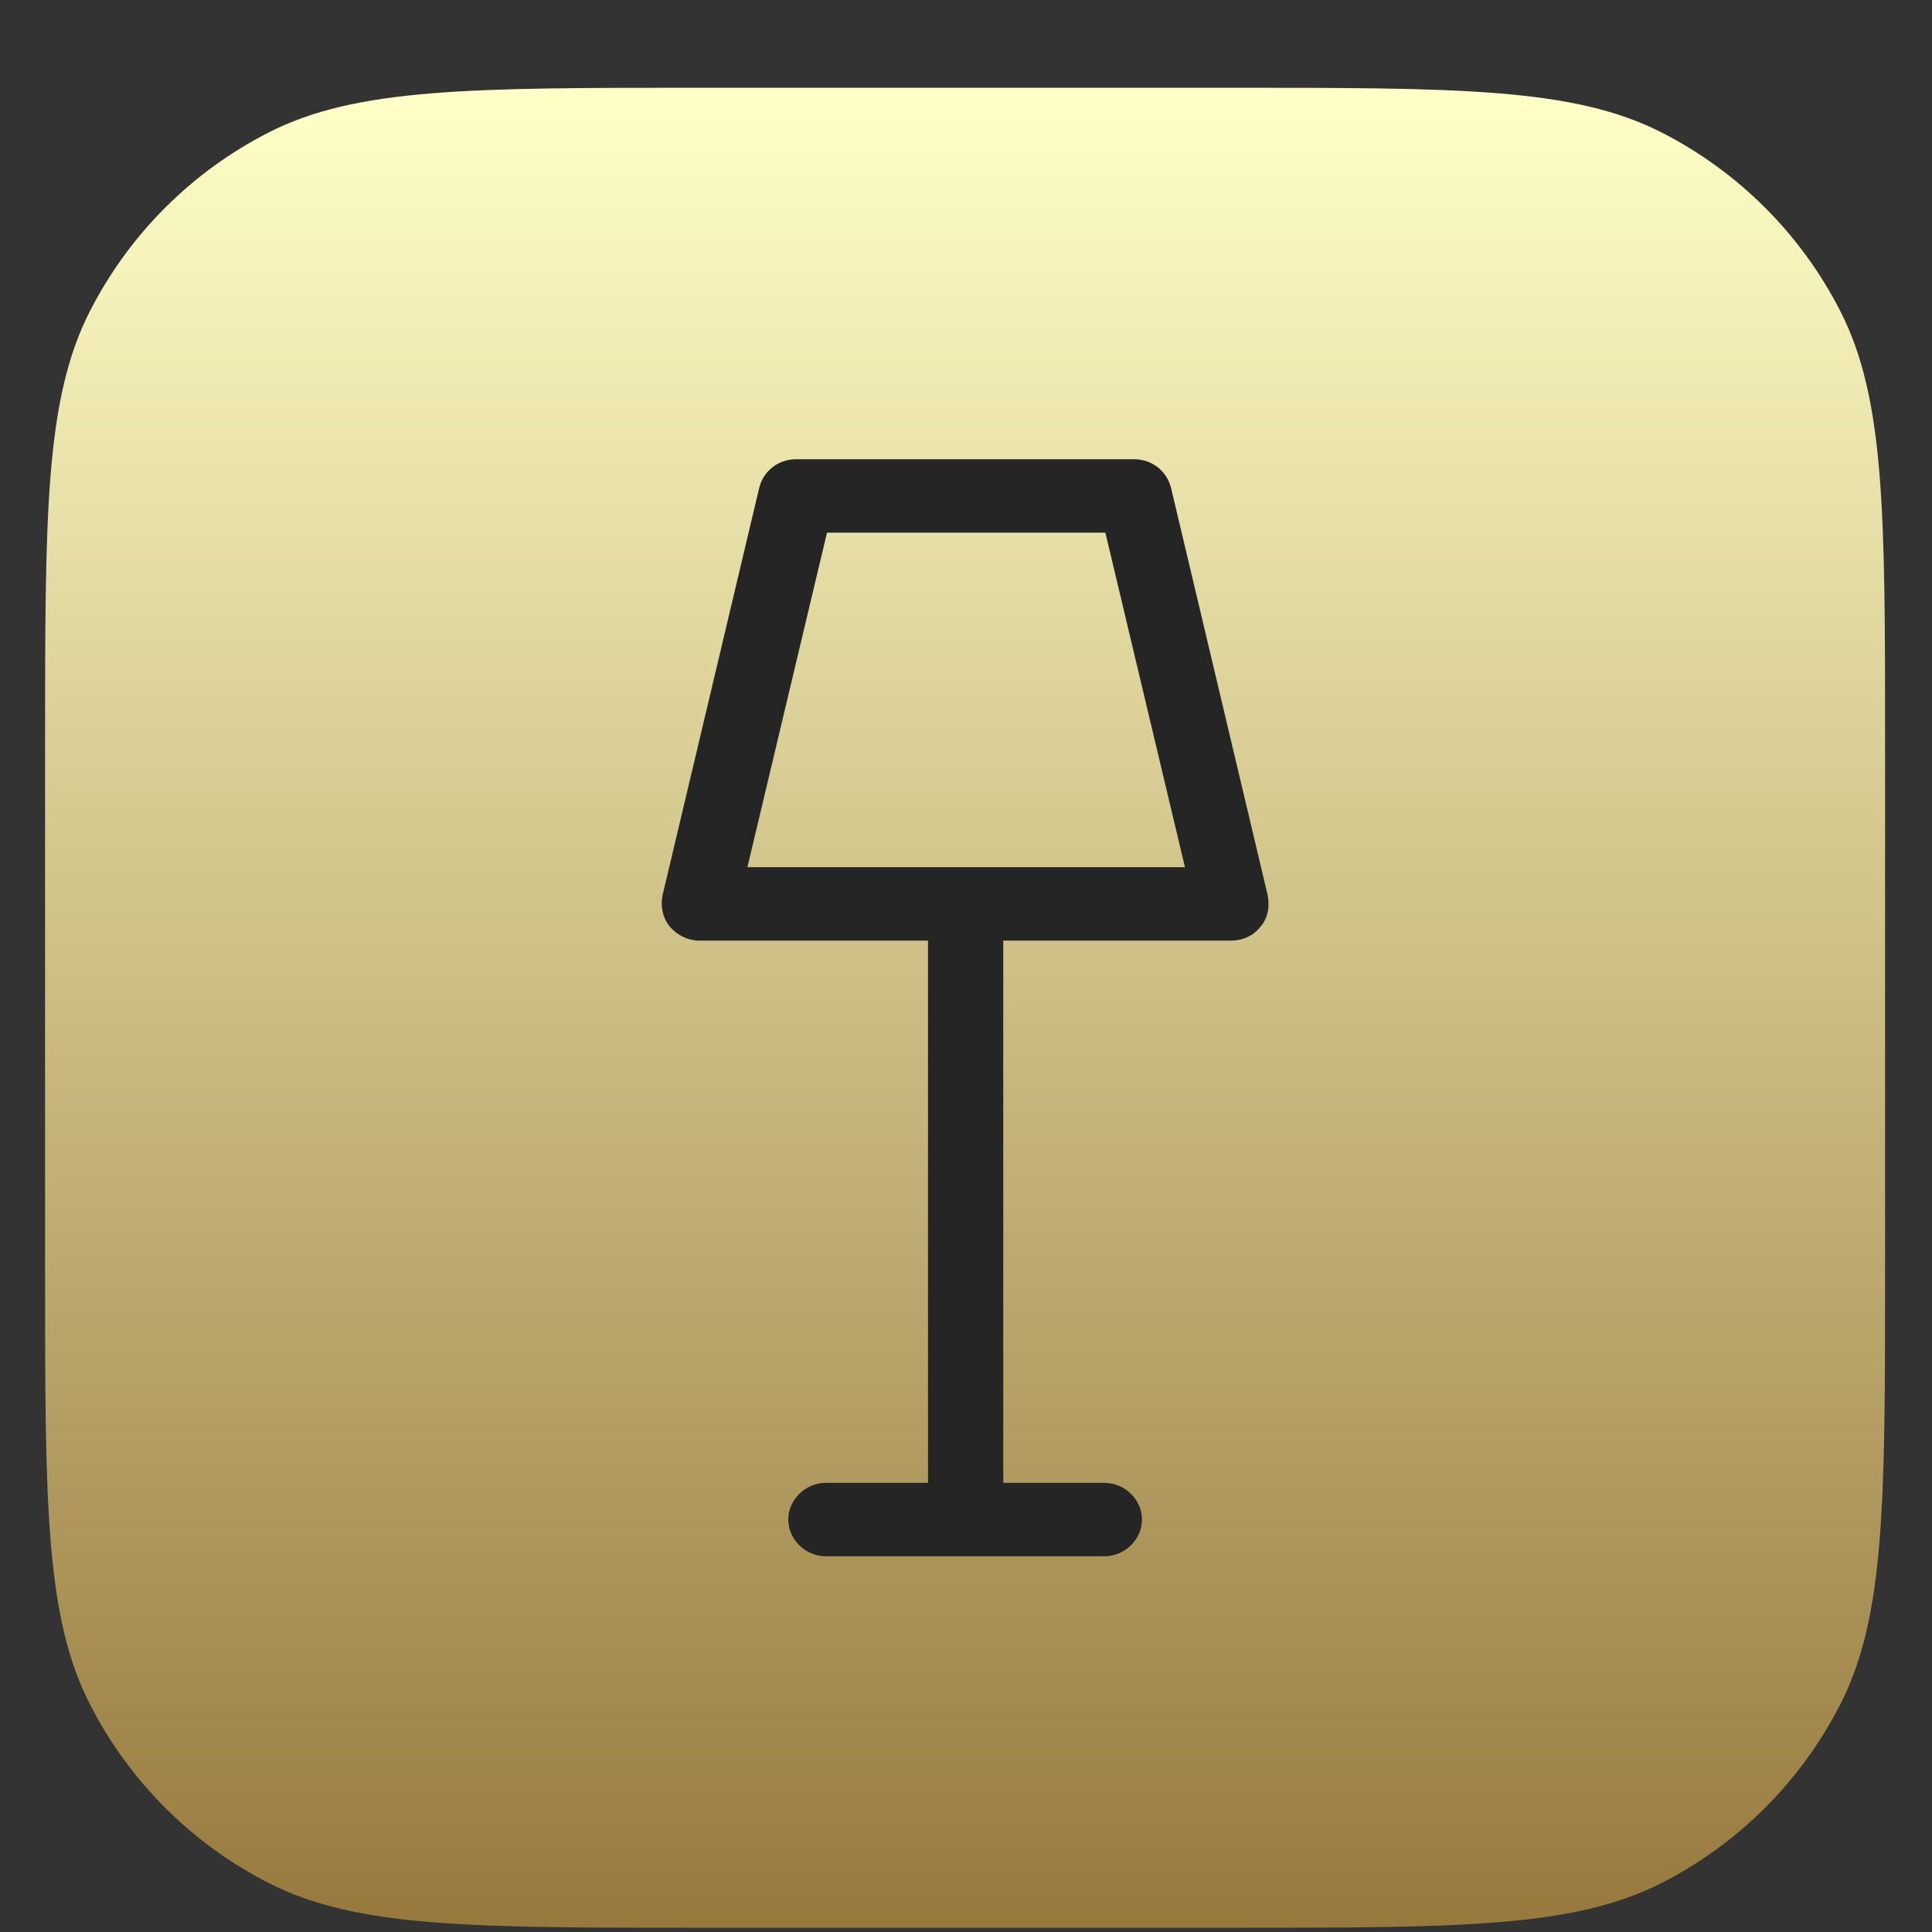 <?xml version="1.0" encoding="UTF-8"?> <svg xmlns="http://www.w3.org/2000/svg" width="21" height="21" viewBox="0 0 21 21" fill="none"><rect x="0" y="0" width="21" height="21" fill="#333333" stroke="none"/> <path d="M0.49 8.079C0.49 5.585 0.49 4.338 0.976 3.385C1.403 2.547 2.084 1.866 2.922 1.439C3.874 0.954 5.121 0.954 7.615 0.954H13.365C15.859 0.954 17.106 0.954 18.059 1.439C18.897 1.866 19.578 2.547 20.005 3.385C20.49 4.338 20.49 5.585 20.49 8.079V13.829C20.49 16.323 20.49 17.57 20.005 18.522C19.578 19.36 18.897 20.042 18.059 20.468C17.106 20.954 15.859 20.954 13.365 20.954H7.615C5.121 20.954 3.874 20.954 2.922 20.468C2.084 20.042 1.403 19.36 0.976 18.522C0.49 17.57 0.49 16.323 0.49 13.829V8.079Z" fill="url(#paint0_linear_188_87)"></path> <path d="M12.728 5.3C12.681 5.117 12.518 4.992 12.331 4.992H8.65C8.463 4.992 8.299 5.117 8.253 5.3L7.201 9.734C7.178 9.848 7.201 9.974 7.283 10.076C7.365 10.167 7.481 10.224 7.598 10.224H10.087V16.118H8.977C8.755 16.118 8.568 16.3 8.568 16.517C8.568 16.733 8.755 16.916 8.977 16.916H12.004C12.226 16.916 12.413 16.733 12.413 16.517C12.413 16.3 12.226 16.118 12.004 16.118H10.905V10.224H13.383C13.511 10.224 13.628 10.167 13.698 10.076C13.78 9.985 13.803 9.86 13.78 9.734L12.728 5.3ZM8.124 9.426L8.989 5.79H12.015L12.88 9.426H8.124Z" fill="#252525"></path> <defs> <linearGradient id="paint0_linear_188_87" x1="10.49" y1="0.954" x2="10.49" y2="20.954" gradientUnits="userSpaceOnUse"> <stop stop-color="#FFFFC8"></stop> <stop offset="1" stop-color="#97793D"></stop> </linearGradient> </defs> </svg> 